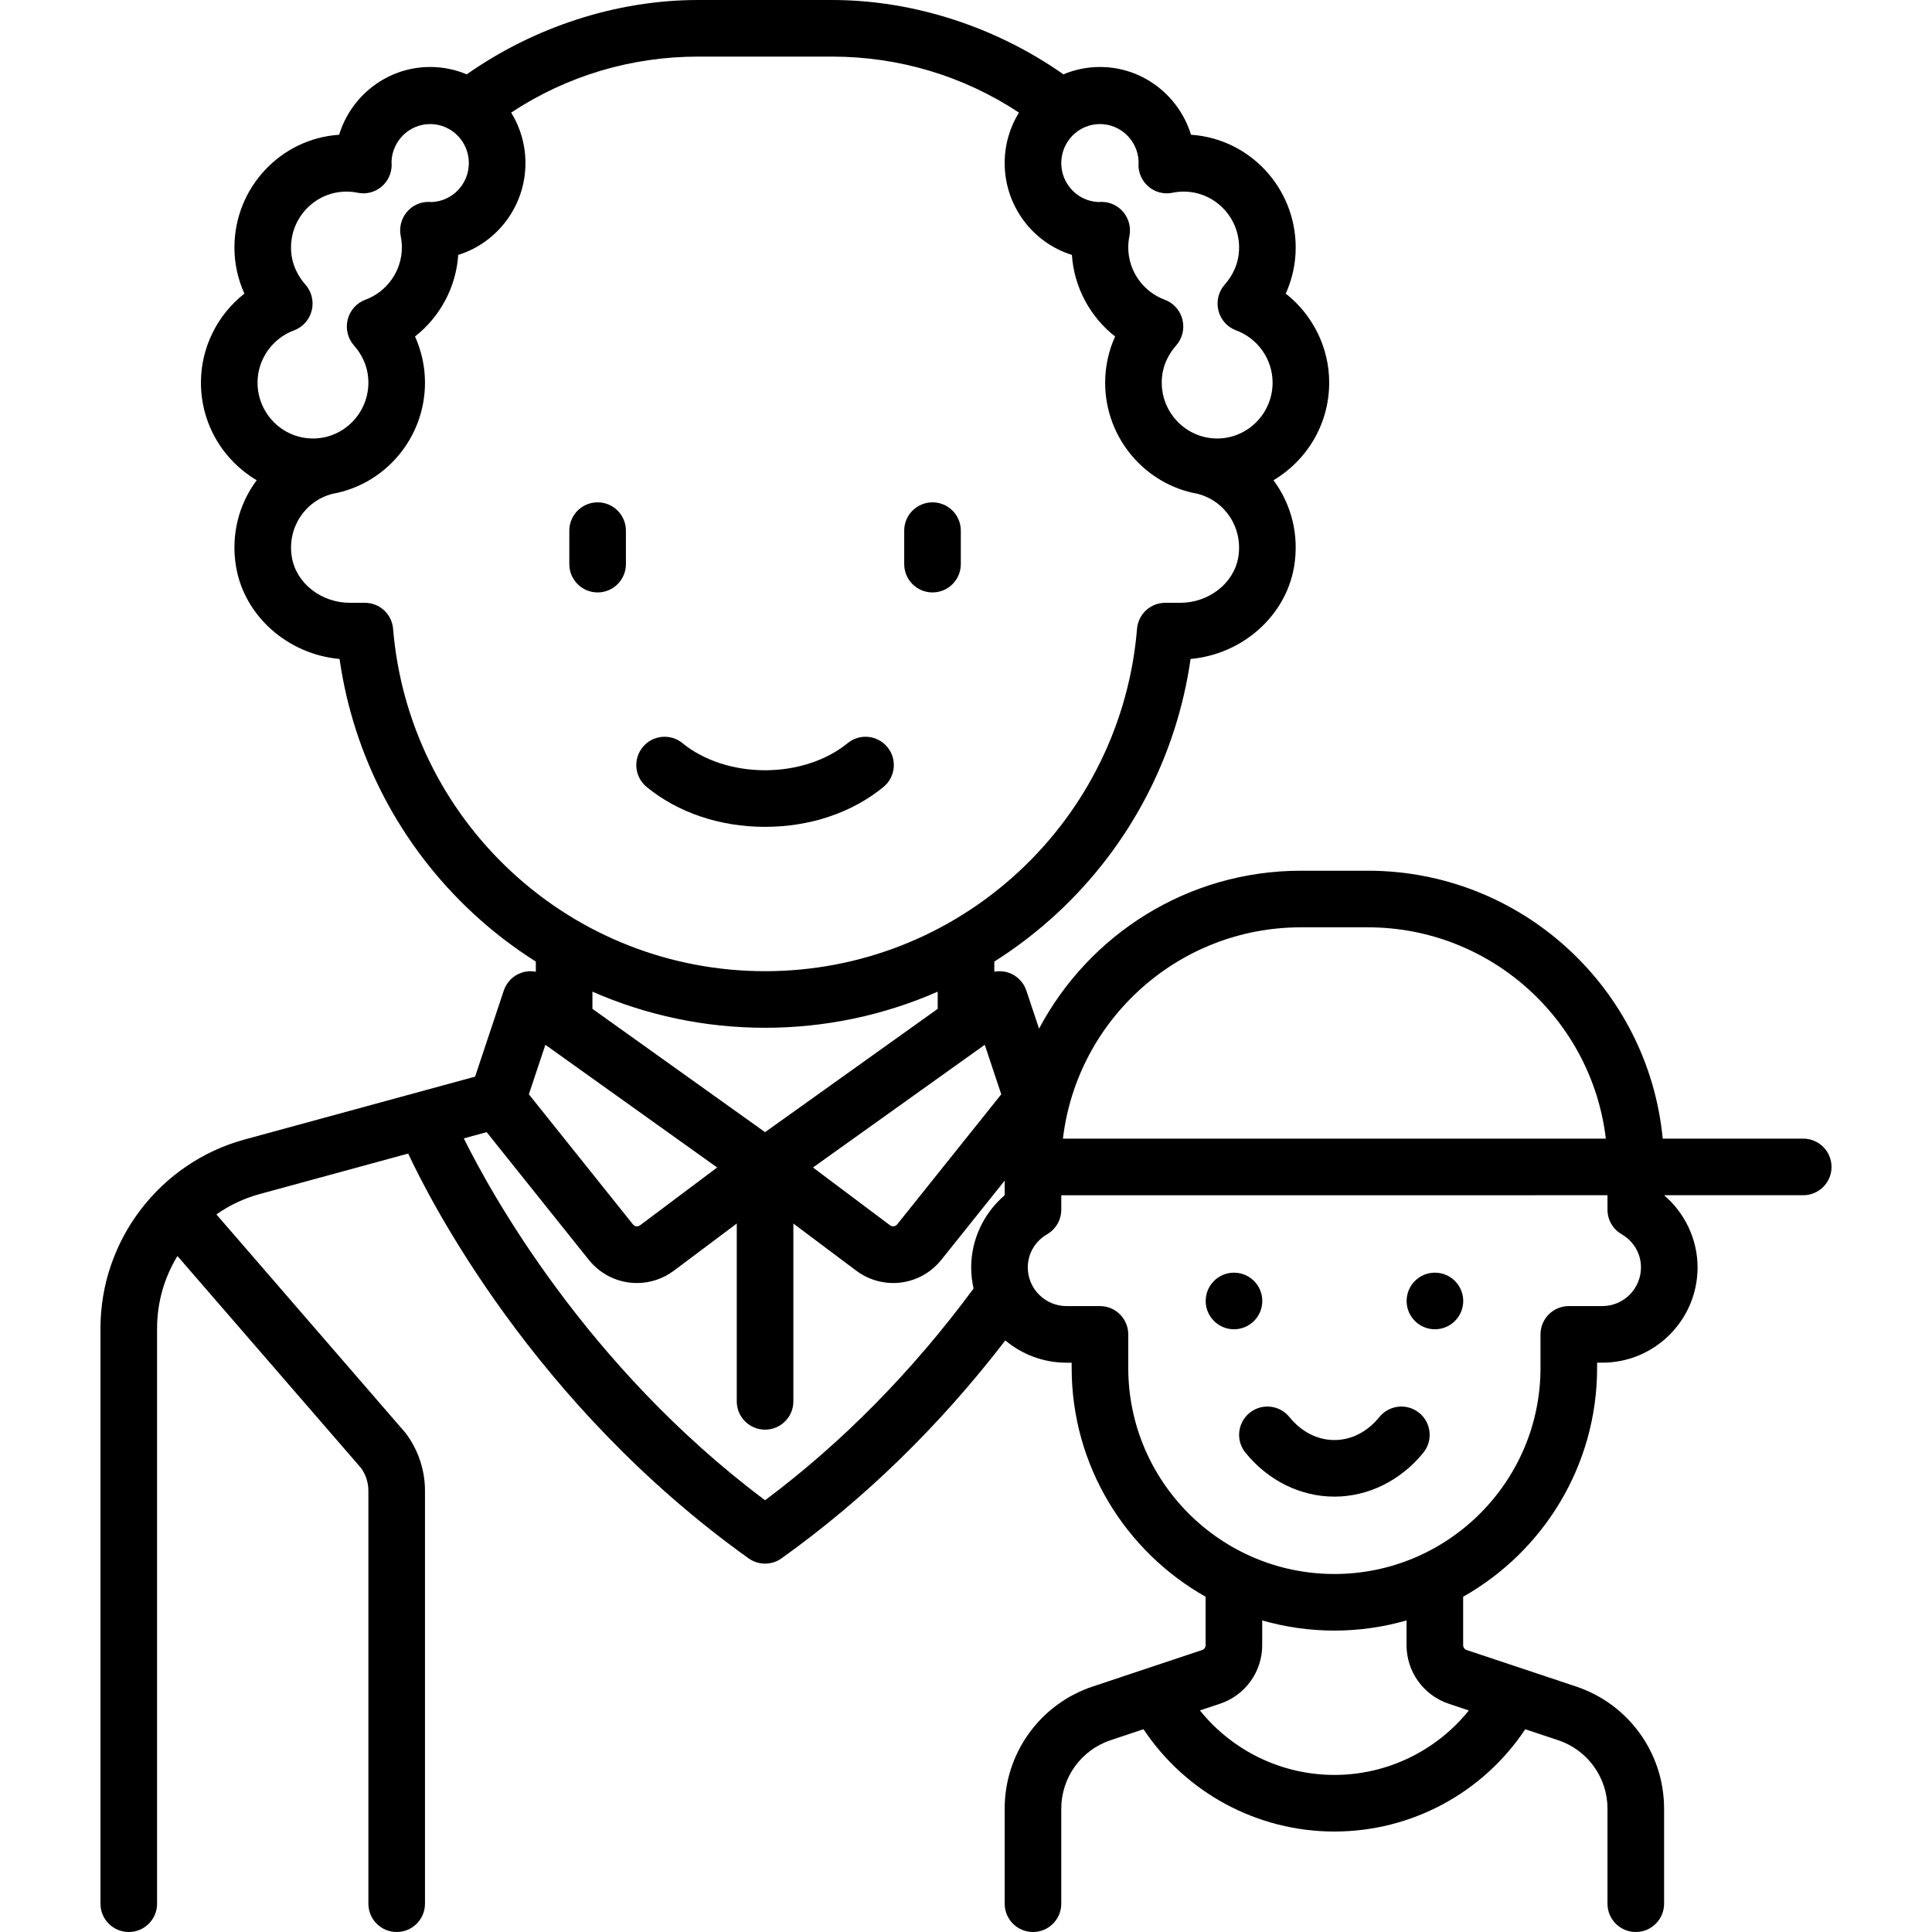 <?xml version="1.0" encoding="iso-8859-1"?>
<!-- Generator: Adobe Illustrator 19.0.0, SVG Export Plug-In . SVG Version: 6.00 Build 0)  -->
<svg version="1.1" id="Layer_1" xmlns="http://www.w3.org/2000/svg" xmlns:xlink="http://www.w3.org/1999/xlink" x="0px" y="0px"
	 viewBox="0 0 512 512" style="enable-background:new 0 0 512 512;" xml:space="preserve">
<g>
	<g>
		<path d="M158.375,133.125c-4.142,0-7.5,3.358-7.5,7.5v8.875c0,4.142,3.358,7.5,7.5,7.5c4.142,0,7.5-3.358,7.5-7.5v-8.875
			C165.875,136.483,162.517,133.125,158.375,133.125z"/>
	</g>
</g>
<g>
	<g>
		<path d="M247.125,133.125c-4.142,0-7.5,3.358-7.5,7.5v8.875c0,4.142,3.358,7.5,7.5,7.5c4.142,0,7.5-3.358,7.5-7.5v-8.875
			C254.625,136.483,251.267,133.125,247.125,133.125z"/>
	</g>
</g>
<g>
	<g>
		<path d="M235.169,197.988c-2.63-3.2-7.357-3.662-10.556-1.032c-5.543,4.556-13.512,7.169-21.863,7.169s-16.32-2.613-21.863-7.169
			c-3.199-2.63-7.926-2.168-10.556,1.032c-2.63,3.2-2.168,7.926,1.032,10.556c8.301,6.823,19.448,10.581,31.387,10.581
			c11.939,0,23.086-3.758,31.387-10.581C237.337,205.914,237.799,201.188,235.169,197.988z"/>
	</g>
</g>
<g>
	<g>
		<path d="M376.1,374.425c-3.217-2.61-7.94-2.117-10.549,1.1c-3.19,3.934-7.425,6.1-11.925,6.1s-8.735-2.166-11.925-6.1
			c-2.608-3.216-7.332-3.709-10.549-1.1c-3.217,2.609-3.709,7.332-1.1,10.549c6.005,7.404,14.598,11.65,23.575,11.65
			c8.977,0,17.569-4.247,23.575-11.65C379.809,381.757,379.316,377.034,376.1,374.425z"/>
	</g>
</g>
<g>
	<g>
		<path d="M477.875,301.75h-37.242c-3.789-39.779-37.378-71-78.133-71h-17.75c-30.055,0-56.206,16.986-69.392,41.855l-3.367-10.102
			c-0.753-2.258-2.533-4.025-4.796-4.761c-1.209-0.393-2.478-0.457-3.694-0.23v-2.682c5.87-3.71,11.434-7.974,16.611-12.771
			c19.298-17.878,31.714-41.615,35.403-67.432c13.629-1.207,25.167-11.276,27.414-24.363c1.455-8.474-0.73-16.677-5.451-23.001
			c8.825-5.195,14.772-14.843,14.772-25.871c0-9.337-4.401-18.005-11.515-23.579c1.728-3.828,2.64-7.987,2.64-12.223
			c0-15.85-12.276-28.863-27.743-29.876C312.45,25.323,302.835,17.75,291.5,17.75c-3.429,0-6.699,0.696-9.683,1.95
			C264.075,7.239,242.25,0,220.5,0H185c-21.767,0-43.56,7.227-61.307,19.704c-2.986-1.257-6.26-1.954-9.693-1.954
			c-11.335,0-20.95,7.573-24.132,17.965c-15.467,1.013-27.743,14.027-27.743,29.876c0,4.236,0.913,8.395,2.64,12.223
			c-7.114,5.574-11.515,14.242-11.515,23.579c0,11.03,5.949,20.678,14.777,25.873c-4.721,6.325-6.91,14.525-5.455,22.999
			c2.247,13.087,13.785,23.157,27.414,24.363c3.689,25.816,16.105,49.553,35.403,67.432c5.178,4.797,10.741,9.061,16.611,12.771
			v2.681c-1.217-0.227-2.485-0.163-3.694,0.23c-2.263,0.736-4.043,2.502-4.796,4.761l-7.606,22.817l-61.053,16.651
			c-22.507,6.138-38.226,26.718-38.226,50.047V504.5c0,4.142,3.358,7.5,7.5,7.5c4.142,0,7.5-3.358,7.5-7.5V352.019
			c0-6.933,1.959-13.52,5.4-19.162l48.684,56.218c1.237,1.73,1.916,3.84,1.916,5.967V504.5c0,4.142,3.358,7.5,7.5,7.5
			c4.142,0,7.5-3.358,7.5-7.5V395.042c0-5.427-1.793-10.807-5.049-15.149c-0.105-0.141-0.216-0.277-0.331-0.41l-49.895-57.65
			c3.411-2.398,7.262-4.247,11.447-5.389l39.38-10.74c5.642,12.11,33.228,66.572,90.213,107.275
			c1.304,0.931,2.832,1.397,4.359,1.397c1.527,0,3.055-0.466,4.359-1.397c21.964-15.688,41.88-35.098,59.315-57.754
			c4.388,3.68,10.039,5.901,16.2,5.901H284v1.375c0,25.997,14.332,48.697,35.5,60.654v12.824c0,0.593-0.378,1.117-0.94,1.305
			l-28.976,9.659c-13.957,4.652-23.334,17.663-23.334,32.374V504.5c0,4.142,3.358,7.5,7.5,7.5c4.142,0,7.5-3.358,7.5-7.5v-25.185
			c0-8.245,5.255-15.536,13.077-18.144l8.715-2.905c11.209,16.838,30.144,27.108,50.583,27.108
			c20.461,0,39.376-10.264,50.584-27.108l8.714,2.905c7.822,2.607,13.077,9.898,13.077,18.144V504.5c0,4.142,3.358,7.5,7.5,7.5
			c4.142,0,7.5-3.358,7.5-7.5v-25.185c0-14.711-9.377-27.722-23.334-32.374l-28.976-9.659c-0.562-0.188-0.94-0.712-0.94-1.305
			v-12.824c21.168-11.957,35.5-34.656,35.5-60.654v-1.375h1.375c13.923,0,25.25-11.327,25.25-25.25
			c0-7.378-3.316-14.371-8.875-19.125h36.875c4.142,0,7.5-3.358,7.5-7.5C485.375,305.107,482.017,301.75,477.875,301.75z
			 M265.345,290.001l-27.578,34.472c-0.467,0.584-1.3,0.689-1.898,0.241l-20.422-15.316l45.524-32.517L265.345,290.001z
			 M202.75,300.033L157,267.354v-4.552c14.276,6.265,29.811,9.572,45.75,9.572c15.939,0,31.474-3.307,45.75-9.572v4.552
			L202.75,300.033z M291.5,32.878c5.535,0,10.059,4.447,10.244,9.984c-0.019,0.191-0.033,0.407-0.038,0.645
			c-0.05,2.302,0.941,4.501,2.694,5.975s4.077,2.064,6.313,1.6c0.973-0.201,1.974-0.304,2.975-0.304
			c8.099,0,14.688,6.645,14.688,14.812c0,4.573-2.067,7.862-3.8,9.816c-1.658,1.869-2.29,4.444-1.688,6.877
			c0.602,2.433,2.361,4.406,4.695,5.269c5.783,2.137,9.667,7.699,9.667,13.84c0,8.167-6.589,14.812-14.688,14.812
			s-14.688-6.645-14.688-14.812c0-4.573,2.067-7.862,3.8-9.816c1.658-1.869,2.29-4.444,1.688-6.877
			c-0.602-2.433-2.361-4.406-4.695-5.269C302.884,77.293,299,71.731,299,65.59c0-1.009,0.102-2.018,0.301-3
			c0.459-2.255-0.125-4.598-1.587-6.366c-1.427-1.725-3.538-2.719-5.759-2.719c-0.055,0-0.11,0-0.166,0.002
			c-0.236,0.005-0.449,0.02-0.639,0.038c-5.491-0.187-9.9-4.749-9.9-10.331C281.25,37.515,285.848,32.878,291.5,32.878z
			 M68.25,101.393c0-6.141,3.885-11.703,9.667-13.84c2.334-0.863,4.093-2.836,4.695-5.269s-0.029-5.008-1.688-6.877
			c-1.733-1.954-3.8-5.243-3.8-9.816c0-8.167,6.589-14.812,14.688-14.812c1,0,2.001,0.102,2.975,0.304
			c2.236,0.464,4.559-0.126,6.313-1.6c1.753-1.474,2.745-3.674,2.694-5.975c-0.005-0.238-0.02-0.453-0.038-0.645
			c0.185-5.538,4.709-9.985,10.244-9.985c5.652,0,10.25,4.637,10.25,10.337c0,5.582-4.41,10.144-9.9,10.331
			c-0.189-0.019-0.403-0.033-0.64-0.038c-2.287-0.058-4.463,0.949-5.925,2.717c-1.462,1.768-2.046,4.111-1.587,6.366
			c0.2,0.981,0.301,1.991,0.301,3c0,6.141-3.885,11.703-9.667,13.84c-2.334,0.863-4.093,2.836-4.695,5.269
			c-0.602,2.433,0.029,5.008,1.688,6.877c1.733,1.954,3.8,5.243,3.8,9.816c0,8.167-6.589,14.812-14.688,14.812
			S68.25,109.561,68.25,101.393z M135.583,231.056c-18.215-16.875-29.37-39.754-31.41-64.424c-0.322-3.889-3.572-6.882-7.475-6.882
			h-3.963c-7.591,0-14.203-5.169-15.38-12.023c-1.321-7.695,3.35-14.924,10.709-16.85c13.934-2.458,24.561-14.739,24.561-29.484
			c0-4.236-0.913-8.395-2.64-12.223c6.613-5.181,10.881-13.036,11.45-21.616c10.306-3.209,17.815-12.906,17.815-24.339
			c0-4.907-1.387-9.492-3.781-13.384C150.181,20.125,167.242,15,185,15h35.5c17.757,0,34.818,5.125,49.531,14.831
			c-2.394,3.892-3.781,8.477-3.781,13.384c0,11.432,7.509,21.13,17.815,24.339c0.569,8.58,4.837,16.436,11.45,21.616
			c-1.728,3.828-2.64,7.987-2.64,12.223c0,14.745,10.627,27.026,24.561,29.484c7.359,1.926,12.03,9.154,10.708,16.85
			c-1.176,6.854-7.788,12.023-15.379,12.023h-3.963c-3.902,0-7.153,2.993-7.475,6.882c-2.041,24.67-13.195,47.55-31.41,64.424
			c-18.32,16.972-42.174,26.319-67.167,26.319S153.902,248.028,135.583,231.056z M144.529,276.88l45.524,32.517l-20.422,15.316
			c-0.598,0.449-1.432,0.342-1.898-0.241L140.155,290L144.529,276.88z M266.25,316.75c-5.559,4.754-8.875,11.746-8.875,19.125
			c0,1.925,0.224,3.798,0.634,5.601c-16.207,21.928-34.762,40.779-55.258,56.108c-47.546-35.599-72.861-81.806-79.839-95.9
			l6.059-1.653l27.049,33.812c3.245,4.056,7.977,6.173,12.771,6.173c3.421,0,6.875-1.079,9.84-3.303l16.619-12.464v47.125
			c0,4.142,3.358,7.5,7.5,7.5c4.142,0,7.5-3.358,7.5-7.5V324.25l16.619,12.464c2.965,2.224,6.418,3.303,9.84,3.303
			c4.794,0,9.527-2.118,12.771-6.173l16.77-20.963V316.75z M344.75,245.75h17.75c32.477,0,59.338,24.507,63.06,56H281.69
			C285.412,270.257,312.273,245.75,344.75,245.75z M389.263,453.285c-8.601,10.69-21.633,17.09-35.638,17.09
			c-13.99,0-27.031-6.404-35.635-17.091l5.313-1.771c6.697-2.232,11.197-8.476,11.197-15.535v-6.545
			c6.081,1.74,12.492,2.692,19.125,2.692s13.044-0.952,19.125-2.692v6.545c0,7.06,4.5,13.303,11.197,15.535L389.263,453.285z
			 M424.625,346.125h-8.875c-4.142,0-7.5,3.358-7.5,7.5v8.875c0,30.12-24.505,54.625-54.625,54.625S299,392.62,299,362.5v-8.875
			c0-4.142-3.358-7.5-7.5-7.5h-8.875c-5.652,0-10.25-4.598-10.25-10.25c0-3.638,1.924-6.93,5.147-8.806
			c2.308-1.343,3.728-3.812,3.728-6.482v-3.837H426v3.837c0,2.67,1.42,5.139,3.728,6.482c3.223,1.876,5.147,5.168,5.147,8.806
			C434.875,341.527,430.277,346.125,424.625,346.125z"/>
	</g>
</g>
<g>
	<g>
		<circle cx="327.02" cy="344.77" r="7.5"/>
	</g>
</g>
<g>
	<g>
		<circle cx="380.27" cy="344.77" r="7.5"/>
	</g>
</g>
<g>
</g>
<g>
</g>
<g>
</g>
<g>
</g>
<g>
</g>
<g>
</g>
<g>
</g>
<g>
</g>
<g>
</g>
<g>
</g>
<g>
</g>
<g>
</g>
<g>
</g>
<g>
</g>
<g>
</g>
</svg>
